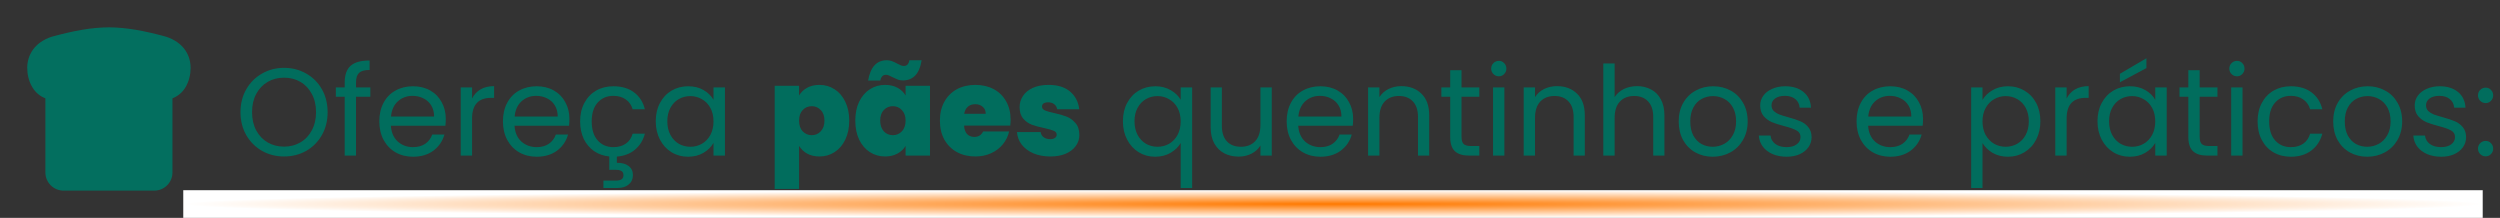 <?xml version="1.0"?>
<svg xmlns="http://www.w3.org/2000/svg" width="723" height="63" viewBox="0 0 723 63" fill="none">
<rect x="0" y="0" width="723" height="63" fill="#333333" stroke="none"/>
<path d="M82.148 45.252C79.82 45.252 77.696 44.712 75.776 43.632C73.856 42.528 72.332 41.004 71.204 39.06C70.1 37.092 69.548 34.884 69.548 32.436C69.548 29.988 70.1 27.792 71.204 25.848C72.332 23.88 73.856 22.356 75.776 21.276C77.696 20.172 79.82 19.62 82.148 19.62C84.5 19.62 86.636 20.172 88.556 21.276C90.476 22.356 91.988 23.868 93.092 25.812C94.196 27.756 94.748 29.964 94.748 32.436C94.748 34.908 94.196 37.116 93.092 39.06C91.988 41.004 90.476 42.528 88.556 43.632C86.636 44.712 84.5 45.252 82.148 45.252ZM82.148 42.408C83.9 42.408 85.472 42 86.864 41.184C88.28 40.368 89.384 39.204 90.176 37.692C90.992 36.18 91.4 34.428 91.4 32.436C91.4 30.42 90.992 28.668 90.176 27.18C89.384 25.668 88.292 24.504 86.9 23.688C85.508 22.872 83.924 22.464 82.148 22.464C80.372 22.464 78.788 22.872 77.396 23.688C76.004 24.504 74.9 25.668 74.084 27.18C73.292 28.668 72.896 30.42 72.896 32.436C72.896 34.428 73.292 36.18 74.084 37.692C74.9 39.204 76.004 40.368 77.396 41.184C78.812 42 80.396 42.408 82.148 42.408ZM107.101 27.972H102.961V45H99.685V27.972H97.129V25.272H99.685V23.868C99.685 21.66 100.249 20.052 101.377 19.044C102.529 18.012 104.365 17.496 106.885 17.496V20.232C105.445 20.232 104.425 20.52 103.825 21.096C103.249 21.648 102.961 22.572 102.961 23.868V25.272H107.101V27.972ZM128.92 34.38C128.92 35.004 128.884 35.664 128.812 36.36H113.044C113.164 38.304 113.824 39.828 115.024 40.932C116.248 42.012 117.724 42.552 119.452 42.552C120.868 42.552 122.044 42.228 122.98 41.58C123.94 40.908 124.612 40.02 124.996 38.916H128.524C127.996 40.812 126.94 42.36 125.356 43.56C123.772 44.736 121.804 45.324 119.452 45.324C117.58 45.324 115.9 44.904 114.412 44.064C112.948 43.224 111.796 42.036 110.956 40.5C110.116 38.94 109.696 37.14 109.696 35.1C109.696 33.06 110.104 31.272 110.92 29.736C111.736 28.2 112.876 27.024 114.34 26.208C115.828 25.368 117.532 24.948 119.452 24.948C121.324 24.948 122.98 25.356 124.42 26.172C125.86 26.988 126.964 28.116 127.732 29.556C128.524 30.972 128.92 32.58 128.92 34.38ZM125.536 33.696C125.536 32.448 125.26 31.38 124.708 30.492C124.156 29.58 123.4 28.896 122.44 28.44C121.504 27.96 120.46 27.72 119.308 27.72C117.652 27.72 116.236 28.248 115.06 29.304C113.908 30.36 113.248 31.824 113.08 33.696H125.536ZM136.521 28.476C137.097 27.348 137.913 26.472 138.969 25.848C140.049 25.224 141.357 24.912 142.893 24.912V28.296H142.029C138.357 28.296 136.521 30.288 136.521 34.272V45H133.245V25.272H136.521V28.476ZM164.674 34.38C164.674 35.004 164.638 35.664 164.566 36.36H148.798C148.918 38.304 149.578 39.828 150.778 40.932C152.002 42.012 153.478 42.552 155.206 42.552C156.622 42.552 157.798 42.228 158.734 41.58C159.694 40.908 160.366 40.02 160.75 38.916H164.278C163.75 40.812 162.694 42.36 161.11 43.56C159.526 44.736 157.558 45.324 155.206 45.324C153.334 45.324 151.654 44.904 150.166 44.064C148.702 43.224 147.55 42.036 146.71 40.5C145.87 38.94 145.45 37.14 145.45 35.1C145.45 33.06 145.858 31.272 146.674 29.736C147.49 28.2 148.63 27.024 150.094 26.208C151.582 25.368 153.286 24.948 155.206 24.948C157.078 24.948 158.734 25.356 160.174 26.172C161.614 26.988 162.718 28.116 163.486 29.556C164.278 30.972 164.674 32.58 164.674 34.38ZM161.29 33.696C161.29 32.448 161.014 31.38 160.462 30.492C159.91 29.58 159.154 28.896 158.194 28.44C157.258 27.96 156.214 27.72 155.062 27.72C153.406 27.72 151.99 28.248 150.814 29.304C149.662 30.36 149.002 31.824 148.834 33.696H161.29ZM177.387 42.552C178.827 42.552 180.027 42.216 180.987 41.544C181.947 40.872 182.607 39.912 182.967 38.664H186.495C186.015 40.536 185.067 42.072 183.651 43.272C182.259 44.448 180.507 45.12 178.395 45.288V47.088C179.811 47.064 180.939 47.364 181.779 47.988C182.619 48.612 183.039 49.5 183.039 50.652C183.039 51.78 182.631 52.68 181.815 53.352C180.999 54.024 179.943 54.36 178.647 54.36H174.507V52.236H177.999C178.791 52.236 179.367 52.116 179.727 51.876C180.111 51.636 180.303 51.228 180.303 50.652C180.303 50.1 180.111 49.704 179.727 49.464C179.367 49.224 178.791 49.104 177.999 49.104H176.199V45.252C174.543 45.084 173.079 44.568 171.807 43.704C170.535 42.816 169.539 41.64 168.819 40.176C168.123 38.688 167.775 36.996 167.775 35.1C167.775 33.06 168.183 31.284 168.999 29.772C169.815 28.236 170.943 27.048 172.383 26.208C173.847 25.368 175.515 24.948 177.387 24.948C179.811 24.948 181.803 25.536 183.363 26.712C184.947 27.888 185.991 29.52 186.495 31.608H182.967C182.631 30.408 181.971 29.46 180.987 28.764C180.027 28.068 178.827 27.72 177.387 27.72C175.515 27.72 174.003 28.368 172.851 29.664C171.699 30.936 171.123 32.748 171.123 35.1C171.123 37.476 171.699 39.312 172.851 40.608C174.003 41.904 175.515 42.552 177.387 42.552ZM189.642 35.064C189.642 33.048 190.05 31.284 190.866 29.772C191.682 28.236 192.798 27.048 194.214 26.208C195.654 25.368 197.25 24.948 199.002 24.948C200.73 24.948 202.23 25.32 203.502 26.064C204.774 26.808 205.722 27.744 206.346 28.872V25.272H209.658V45H206.346V41.328C205.698 42.48 204.726 43.44 203.43 44.208C202.158 44.952 200.67 45.324 198.966 45.324C197.214 45.324 195.63 44.892 194.214 44.028C192.798 43.164 191.682 41.952 190.866 40.392C190.05 38.832 189.642 37.056 189.642 35.064ZM206.346 35.1C206.346 33.612 206.046 32.316 205.446 31.212C204.846 30.108 204.03 29.268 202.998 28.692C201.99 28.092 200.874 27.792 199.65 27.792C198.426 27.792 197.31 28.08 196.302 28.656C195.294 29.232 194.49 30.072 193.89 31.176C193.29 32.28 192.99 33.576 192.99 35.064C192.99 36.576 193.29 37.896 193.89 39.024C194.49 40.128 195.294 40.98 196.302 41.58C197.31 42.156 198.426 42.444 199.65 42.444C200.874 42.444 201.99 42.156 202.998 41.58C204.03 40.98 204.846 40.128 205.446 39.024C206.046 37.896 206.346 36.588 206.346 35.1ZM231.092 27.612C231.644 26.676 232.424 25.932 233.432 25.38C234.44 24.828 235.628 24.552 236.996 24.552C238.604 24.552 240.056 24.972 241.352 25.812C242.672 26.652 243.704 27.852 244.448 29.412C245.216 30.972 245.6 32.796 245.6 34.884C245.6 36.972 245.216 38.808 244.448 40.392C243.704 41.952 242.672 43.152 241.352 43.992C240.056 44.832 238.604 45.252 236.996 45.252C235.628 45.252 234.44 44.976 233.432 44.424C232.448 43.872 231.668 43.128 231.092 42.192V54.648H224.036V24.804H231.092V27.612ZM238.436 34.884C238.436 33.564 238.076 32.544 237.356 31.824C236.66 31.08 235.796 30.708 234.764 30.708C233.732 30.708 232.856 31.08 232.136 31.824C231.44 32.568 231.092 33.588 231.092 34.884C231.092 36.204 231.44 37.236 232.136 37.98C232.856 38.724 233.732 39.096 234.764 39.096C235.796 39.096 236.66 38.724 237.356 37.98C238.076 37.212 238.436 36.18 238.436 34.884ZM247.352 34.884C247.352 32.796 247.724 30.972 248.468 29.412C249.236 27.852 250.268 26.652 251.564 25.812C252.884 24.972 254.348 24.552 255.956 24.552C257.348 24.552 258.548 24.828 259.556 25.38C260.564 25.932 261.344 26.676 261.896 27.612V24.804H268.952V45H261.896V42.192C261.344 43.128 260.552 43.872 259.52 44.424C258.512 44.976 257.324 45.252 255.956 45.252C254.348 45.252 252.884 44.832 251.564 43.992C250.268 43.152 249.236 41.952 248.468 40.392C247.724 38.808 247.352 36.972 247.352 34.884ZM261.896 34.884C261.896 33.588 261.536 32.568 260.816 31.824C260.12 31.08 259.256 30.708 258.224 30.708C257.168 30.708 256.292 31.08 255.596 31.824C254.9 32.544 254.552 33.564 254.552 34.884C254.552 36.18 254.9 37.212 255.596 37.98C256.292 38.724 257.168 39.096 258.224 39.096C259.256 39.096 260.12 38.724 260.816 37.98C261.536 37.236 261.896 36.204 261.896 34.884ZM251.06 23.292C251.732 19.38 253.532 17.424 256.46 17.424C257.012 17.424 257.504 17.508 257.936 17.676C258.392 17.844 258.908 18.084 259.484 18.396C259.892 18.612 260.24 18.78 260.528 18.9C260.816 19.02 261.104 19.08 261.392 19.08C262.28 19.08 262.808 18.528 262.976 17.424H266.54C266.204 19.464 265.568 20.952 264.632 21.888C263.72 22.8 262.556 23.256 261.14 23.256C260.612 23.256 260.132 23.184 259.7 23.04C259.268 22.872 258.74 22.632 258.116 22.32C257.708 22.104 257.36 21.936 257.072 21.816C256.784 21.696 256.496 21.636 256.208 21.636C255.344 21.636 254.804 22.188 254.588 23.292H251.06ZM292.269 34.668C292.269 35.22 292.233 35.772 292.161 36.324H278.805C278.877 37.428 279.177 38.256 279.705 38.808C280.257 39.336 280.953 39.6 281.793 39.6C282.969 39.6 283.809 39.072 284.313 38.016H291.837C291.525 39.408 290.913 40.656 290.001 41.76C289.113 42.84 287.985 43.692 286.617 44.316C285.249 44.94 283.737 45.252 282.081 45.252C280.089 45.252 278.313 44.832 276.753 43.992C275.217 43.152 274.005 41.952 273.117 40.392C272.253 38.832 271.821 36.996 271.821 34.884C271.821 32.772 272.253 30.948 273.117 29.412C273.981 27.852 275.181 26.652 276.717 25.812C278.277 24.972 280.065 24.552 282.081 24.552C284.073 24.552 285.837 24.96 287.373 25.776C288.909 26.592 290.109 27.768 290.973 29.304C291.837 30.816 292.269 32.604 292.269 34.668ZM285.069 32.904C285.069 32.04 284.781 31.368 284.205 30.888C283.629 30.384 282.909 30.132 282.045 30.132C281.181 30.132 280.473 30.372 279.921 30.852C279.369 31.308 279.009 31.992 278.841 32.904H285.069ZM303.761 45.252C301.937 45.252 300.305 44.952 298.865 44.352C297.449 43.728 296.321 42.888 295.481 41.832C294.665 40.752 294.209 39.54 294.113 38.196H300.953C301.049 38.844 301.349 39.348 301.853 39.708C302.357 40.068 302.981 40.248 303.725 40.248C304.301 40.248 304.757 40.128 305.093 39.888C305.429 39.648 305.597 39.336 305.597 38.952C305.597 38.448 305.321 38.076 304.769 37.836C304.217 37.596 303.305 37.332 302.033 37.044C300.593 36.756 299.393 36.432 298.433 36.072C297.473 35.712 296.633 35.124 295.913 34.308C295.217 33.492 294.869 32.388 294.869 30.996C294.869 29.796 295.193 28.716 295.841 27.756C296.489 26.772 297.437 25.992 298.685 25.416C299.957 24.84 301.481 24.552 303.257 24.552C305.897 24.552 307.973 25.2 309.485 26.496C310.997 27.792 311.873 29.496 312.113 31.608H305.741C305.621 30.96 305.333 30.468 304.877 30.132C304.445 29.772 303.857 29.592 303.113 29.592C302.537 29.592 302.093 29.7 301.781 29.916C301.493 30.132 301.349 30.432 301.349 30.816C301.349 31.296 301.625 31.668 302.177 31.932C302.729 32.172 303.617 32.424 304.841 32.688C306.305 33 307.517 33.348 308.477 33.732C309.461 34.116 310.313 34.74 311.033 35.604C311.777 36.444 312.149 37.596 312.149 39.06C312.149 40.236 311.801 41.292 311.105 42.228C310.433 43.164 309.461 43.908 308.189 44.46C306.941 44.988 305.465 45.252 303.761 45.252ZM324.747 35.064C324.747 33.048 325.155 31.284 325.971 29.772C326.787 28.236 327.903 27.048 329.319 26.208C330.759 25.368 332.367 24.948 334.143 24.948C335.847 24.948 337.335 25.332 338.607 26.1C339.903 26.844 340.851 27.768 341.451 28.872V25.272H344.763V54.36H341.451V41.364C340.827 42.468 339.867 43.404 338.571 44.172C337.275 44.94 335.763 45.324 334.035 45.324C332.307 45.324 330.735 44.892 329.319 44.028C327.903 43.164 326.787 41.952 325.971 40.392C325.155 38.832 324.747 37.056 324.747 35.064ZM341.451 35.1C341.451 33.612 341.151 32.316 340.551 31.212C339.951 30.108 339.135 29.268 338.103 28.692C337.095 28.092 335.979 27.792 334.755 27.792C333.531 27.792 332.415 28.08 331.407 28.656C330.399 29.232 329.595 30.072 328.995 31.176C328.395 32.28 328.095 33.576 328.095 35.064C328.095 36.576 328.395 37.896 328.995 39.024C329.595 40.128 330.399 40.98 331.407 41.58C332.415 42.156 333.531 42.444 334.755 42.444C335.979 42.444 337.095 42.156 338.103 41.58C339.135 40.98 339.951 40.128 340.551 39.024C341.151 37.896 341.451 36.588 341.451 35.1ZM367.795 25.272V45H364.519V42.084C363.895 43.092 363.019 43.884 361.891 44.46C360.787 45.012 359.563 45.288 358.219 45.288C356.683 45.288 355.303 44.976 354.079 44.352C352.855 43.704 351.883 42.744 351.163 41.472C350.467 40.2 350.119 38.652 350.119 36.828V25.272H353.359V36.396C353.359 38.34 353.851 39.84 354.835 40.896C355.819 41.928 357.163 42.444 358.867 42.444C360.619 42.444 361.999 41.904 363.007 40.824C364.015 39.744 364.519 38.172 364.519 36.108V25.272H367.795ZM391.327 34.38C391.327 35.004 391.291 35.664 391.219 36.36H375.451C375.571 38.304 376.231 39.828 377.431 40.932C378.655 42.012 380.131 42.552 381.859 42.552C383.275 42.552 384.451 42.228 385.387 41.58C386.347 40.908 387.019 40.02 387.403 38.916H390.931C390.403 40.812 389.347 42.36 387.763 43.56C386.179 44.736 384.211 45.324 381.859 45.324C379.987 45.324 378.307 44.904 376.819 44.064C375.355 43.224 374.203 42.036 373.363 40.5C372.523 38.94 372.103 37.14 372.103 35.1C372.103 33.06 372.511 31.272 373.327 29.736C374.143 28.2 375.283 27.024 376.747 26.208C378.235 25.368 379.939 24.948 381.859 24.948C383.731 24.948 385.387 25.356 386.827 26.172C388.267 26.988 389.371 28.116 390.139 29.556C390.931 30.972 391.327 32.58 391.327 34.38ZM387.943 33.696C387.943 32.448 387.667 31.38 387.115 30.492C386.563 29.58 385.807 28.896 384.847 28.44C383.911 27.96 382.867 27.72 381.715 27.72C380.059 27.72 378.643 28.248 377.467 29.304C376.315 30.36 375.655 31.824 375.487 33.696H387.943ZM405.263 24.912C407.663 24.912 409.607 25.644 411.095 27.108C412.583 28.548 413.327 30.636 413.327 33.372V45H410.087V33.84C410.087 31.872 409.595 30.372 408.611 29.34C407.627 28.284 406.283 27.756 404.579 27.756C402.851 27.756 401.471 28.296 400.439 29.376C399.431 30.456 398.927 32.028 398.927 34.092V45H395.651V25.272H398.927V28.08C399.575 27.072 400.451 26.292 401.555 25.74C402.683 25.188 403.919 24.912 405.263 24.912ZM422.674 27.972V39.6C422.674 40.56 422.878 41.244 423.286 41.652C423.694 42.036 424.402 42.228 425.41 42.228H427.822V45H424.87C423.046 45 421.678 44.58 420.766 43.74C419.854 42.9 419.398 41.52 419.398 39.6V27.972H416.842V25.272H419.398V20.304H422.674V25.272H427.822V27.972H422.674ZM433.484 22.068C432.86 22.068 432.332 21.852 431.9 21.42C431.468 20.988 431.252 20.46 431.252 19.836C431.252 19.212 431.468 18.684 431.9 18.252C432.332 17.82 432.86 17.604 433.484 17.604C434.084 17.604 434.588 17.82 434.996 18.252C435.428 18.684 435.644 19.212 435.644 19.836C435.644 20.46 435.428 20.988 434.996 21.42C434.588 21.852 434.084 22.068 433.484 22.068ZM435.068 25.272V45H431.792V25.272H435.068ZM450.263 24.912C452.663 24.912 454.607 25.644 456.095 27.108C457.583 28.548 458.327 30.636 458.327 33.372V45H455.087V33.84C455.087 31.872 454.595 30.372 453.611 29.34C452.627 28.284 451.283 27.756 449.579 27.756C447.851 27.756 446.471 28.296 445.439 29.376C444.431 30.456 443.927 32.028 443.927 34.092V45H440.651V25.272H443.927V28.08C444.575 27.072 445.451 26.292 446.555 25.74C447.683 25.188 448.919 24.912 450.263 24.912ZM473.47 24.912C474.958 24.912 476.302 25.236 477.502 25.884C478.702 26.508 479.638 27.456 480.31 28.728C481.006 30 481.354 31.548 481.354 33.372V45H478.114V33.84C478.114 31.872 477.622 30.372 476.638 29.34C475.654 28.284 474.31 27.756 472.606 27.756C470.878 27.756 469.498 28.296 468.466 29.376C467.458 30.456 466.954 32.028 466.954 34.092V45H463.678V18.36H466.954V28.08C467.602 27.072 468.49 26.292 469.618 25.74C470.77 25.188 472.054 24.912 473.47 24.912ZM495.31 45.324C493.462 45.324 491.782 44.904 490.27 44.064C488.782 43.224 487.606 42.036 486.742 40.5C485.902 38.94 485.482 37.14 485.482 35.1C485.482 33.084 485.914 31.308 486.778 29.772C487.666 28.212 488.866 27.024 490.378 26.208C491.89 25.368 493.582 24.948 495.454 24.948C497.326 24.948 499.018 25.368 500.53 26.208C502.042 27.024 503.23 28.2 504.094 29.736C504.982 31.272 505.426 33.06 505.426 35.1C505.426 37.14 504.97 38.94 504.058 40.5C503.17 42.036 501.958 43.224 500.422 44.064C498.886 44.904 497.182 45.324 495.31 45.324ZM495.31 42.444C496.486 42.444 497.59 42.168 498.622 41.616C499.654 41.064 500.482 40.236 501.106 39.132C501.754 38.028 502.078 36.684 502.078 35.1C502.078 33.516 501.766 32.172 501.142 31.068C500.518 29.964 499.702 29.148 498.694 28.62C497.686 28.068 496.594 27.792 495.418 27.792C494.218 27.792 493.114 28.068 492.106 28.62C491.122 29.148 490.33 29.964 489.73 31.068C489.13 32.172 488.83 33.516 488.83 35.1C488.83 36.708 489.118 38.064 489.694 39.168C490.294 40.272 491.086 41.1 492.07 41.652C493.054 42.18 494.134 42.444 495.31 42.444ZM516.717 45.324C515.205 45.324 513.849 45.072 512.649 44.568C511.449 44.04 510.501 43.32 509.805 42.408C509.109 41.472 508.725 40.404 508.653 39.204H512.037C512.133 40.188 512.589 40.992 513.405 41.616C514.245 42.24 515.337 42.552 516.681 42.552C517.929 42.552 518.913 42.276 519.633 41.724C520.353 41.172 520.713 40.476 520.713 39.636C520.713 38.772 520.329 38.136 519.561 37.728C518.793 37.296 517.605 36.876 515.997 36.468C514.533 36.084 513.333 35.7 512.397 35.316C511.485 34.908 510.693 34.32 510.021 33.552C509.373 32.76 509.049 31.728 509.049 30.456C509.049 29.448 509.349 28.524 509.949 27.684C510.549 26.844 511.401 26.184 512.505 25.704C513.609 25.2 514.869 24.948 516.285 24.948C518.469 24.948 520.233 25.5 521.577 26.604C522.921 27.708 523.641 29.22 523.737 31.14H520.461C520.389 30.108 519.969 29.28 519.201 28.656C518.457 28.032 517.449 27.72 516.177 27.72C515.001 27.72 514.065 27.972 513.369 28.476C512.673 28.98 512.325 29.64 512.325 30.456C512.325 31.104 512.529 31.644 512.937 32.076C513.369 32.484 513.897 32.82 514.521 33.084C515.169 33.324 516.057 33.6 517.185 33.912C518.601 34.296 519.753 34.68 520.641 35.064C521.529 35.424 522.285 35.976 522.909 36.72C523.557 37.464 523.893 38.436 523.917 39.636C523.917 40.716 523.617 41.688 523.017 42.552C522.417 43.416 521.565 44.1 520.461 44.604C519.381 45.084 518.133 45.324 516.717 45.324ZM556.139 34.38C556.139 35.004 556.103 35.664 556.031 36.36H540.263C540.383 38.304 541.043 39.828 542.243 40.932C543.467 42.012 544.943 42.552 546.671 42.552C548.087 42.552 549.263 42.228 550.199 41.58C551.159 40.908 551.831 40.02 552.215 38.916H555.743C555.215 40.812 554.159 42.36 552.575 43.56C550.991 44.736 549.023 45.324 546.671 45.324C544.799 45.324 543.119 44.904 541.631 44.064C540.167 43.224 539.015 42.036 538.175 40.5C537.335 38.94 536.915 37.14 536.915 35.1C536.915 33.06 537.323 31.272 538.139 29.736C538.955 28.2 540.095 27.024 541.559 26.208C543.047 25.368 544.751 24.948 546.671 24.948C548.543 24.948 550.199 25.356 551.639 26.172C553.079 26.988 554.183 28.116 554.951 29.556C555.743 30.972 556.139 32.58 556.139 34.38ZM552.755 33.696C552.755 32.448 552.479 31.38 551.927 30.492C551.375 29.58 550.619 28.896 549.659 28.44C548.723 27.96 547.679 27.72 546.527 27.72C544.871 27.72 543.455 28.248 542.279 29.304C541.127 30.36 540.467 31.824 540.299 33.696H552.755ZM573.337 28.908C573.985 27.78 574.945 26.844 576.217 26.1C577.513 25.332 579.013 24.948 580.717 24.948C582.469 24.948 584.053 25.368 585.469 26.208C586.909 27.048 588.037 28.236 588.853 29.772C589.669 31.284 590.077 33.048 590.077 35.064C590.077 37.056 589.669 38.832 588.853 40.392C588.037 41.952 586.909 43.164 585.469 44.028C584.053 44.892 582.469 45.324 580.717 45.324C579.037 45.324 577.549 44.952 576.253 44.208C574.981 43.44 574.009 42.492 573.337 41.364V54.36H570.061V25.272H573.337V28.908ZM586.729 35.064C586.729 33.576 586.429 32.28 585.829 31.176C585.229 30.072 584.413 29.232 583.381 28.656C582.373 28.08 581.257 27.792 580.033 27.792C578.833 27.792 577.717 28.092 576.685 28.692C575.677 29.268 574.861 30.12 574.237 31.248C573.637 32.352 573.337 33.636 573.337 35.1C573.337 36.588 573.637 37.896 574.237 39.024C574.861 40.128 575.677 40.98 576.685 41.58C577.717 42.156 578.833 42.444 580.033 42.444C581.257 42.444 582.373 42.156 583.381 41.58C584.413 40.98 585.229 40.128 585.829 39.024C586.429 37.896 586.729 36.576 586.729 35.064ZM597.665 28.476C598.241 27.348 599.057 26.472 600.113 25.848C601.193 25.224 602.501 24.912 604.037 24.912V28.296H603.173C599.501 28.296 597.665 30.288 597.665 34.272V45H594.389V25.272H597.665V28.476ZM606.595 35.064C606.595 33.048 607.003 31.284 607.819 29.772C608.635 28.236 609.751 27.048 611.167 26.208C612.607 25.368 614.203 24.948 615.955 24.948C617.683 24.948 619.183 25.32 620.455 26.064C621.727 26.808 622.675 27.744 623.299 28.872V25.272H626.611V45H623.299V41.328C622.651 42.48 621.679 43.44 620.383 44.208C619.111 44.952 617.623 45.324 615.919 45.324C614.167 45.324 612.583 44.892 611.167 44.028C609.751 43.164 608.635 41.952 607.819 40.392C607.003 38.832 606.595 37.056 606.595 35.064ZM623.299 35.1C623.299 33.612 622.999 32.316 622.399 31.212C621.799 30.108 620.983 29.268 619.951 28.692C618.943 28.092 617.827 27.792 616.603 27.792C615.379 27.792 614.263 28.08 613.255 28.656C612.247 29.232 611.443 30.072 610.843 31.176C610.243 32.28 609.943 33.576 609.943 35.064C609.943 36.576 610.243 37.896 610.843 39.024C611.443 40.128 612.247 40.98 613.255 41.58C614.263 42.156 615.379 42.444 616.603 42.444C617.827 42.444 618.943 42.156 619.951 41.58C620.983 40.98 621.799 40.128 622.399 39.024C622.999 37.896 623.299 36.588 623.299 35.1ZM620.743 19.692L613.075 23.796V21.348L620.743 16.848V19.692ZM636.143 27.972V39.6C636.143 40.56 636.347 41.244 636.755 41.652C637.163 42.036 637.871 42.228 638.879 42.228H641.291V45H638.339C636.515 45 635.147 44.58 634.235 43.74C633.323 42.9 632.867 41.52 632.867 39.6V27.972H630.311V25.272H632.867V20.304H636.143V25.272H641.291V27.972H636.143ZM646.952 22.068C646.328 22.068 645.8 21.852 645.368 21.42C644.936 20.988 644.72 20.46 644.72 19.836C644.72 19.212 644.936 18.684 645.368 18.252C645.8 17.82 646.328 17.604 646.952 17.604C647.552 17.604 648.056 17.82 648.464 18.252C648.896 18.684 649.112 19.212 649.112 19.836C649.112 20.46 648.896 20.988 648.464 21.42C648.056 21.852 647.552 22.068 646.952 22.068ZM648.536 25.272V45H645.26V25.272H648.536ZM652.896 35.1C652.896 33.06 653.304 31.284 654.12 29.772C654.936 28.236 656.064 27.048 657.504 26.208C658.968 25.368 660.636 24.948 662.508 24.948C664.932 24.948 666.924 25.536 668.484 26.712C670.068 27.888 671.112 29.52 671.616 31.608H668.088C667.752 30.408 667.092 29.46 666.108 28.764C665.148 28.068 663.948 27.72 662.508 27.72C660.636 27.72 659.124 28.368 657.972 29.664C656.82 30.936 656.244 32.748 656.244 35.1C656.244 37.476 656.82 39.312 657.972 40.608C659.124 41.904 660.636 42.552 662.508 42.552C663.948 42.552 665.148 42.216 666.108 41.544C667.068 40.872 667.728 39.912 668.088 38.664H671.616C671.088 40.68 670.032 42.3 668.448 43.524C666.864 44.724 664.884 45.324 662.508 45.324C660.636 45.324 658.968 44.904 657.504 44.064C656.064 43.224 654.936 42.036 654.12 40.5C653.304 38.964 652.896 37.164 652.896 35.1ZM684.591 45.324C682.743 45.324 681.063 44.904 679.551 44.064C678.063 43.224 676.887 42.036 676.023 40.5C675.183 38.94 674.763 37.14 674.763 35.1C674.763 33.084 675.195 31.308 676.059 29.772C676.947 28.212 678.147 27.024 679.659 26.208C681.171 25.368 682.863 24.948 684.735 24.948C686.607 24.948 688.299 25.368 689.811 26.208C691.323 27.024 692.511 28.2 693.375 29.736C694.263 31.272 694.707 33.06 694.707 35.1C694.707 37.14 694.251 38.94 693.339 40.5C692.451 42.036 691.239 43.224 689.703 44.064C688.167 44.904 686.463 45.324 684.591 45.324ZM684.591 42.444C685.767 42.444 686.871 42.168 687.903 41.616C688.935 41.064 689.763 40.236 690.387 39.132C691.035 38.028 691.359 36.684 691.359 35.1C691.359 33.516 691.047 32.172 690.423 31.068C689.799 29.964 688.983 29.148 687.975 28.62C686.967 28.068 685.875 27.792 684.699 27.792C683.499 27.792 682.395 28.068 681.387 28.62C680.403 29.148 679.611 29.964 679.011 31.068C678.411 32.172 678.111 33.516 678.111 35.1C678.111 36.708 678.399 38.064 678.975 39.168C679.575 40.272 680.367 41.1 681.351 41.652C682.335 42.18 683.415 42.444 684.591 42.444ZM705.998 45.324C704.486 45.324 703.13 45.072 701.93 44.568C700.73 44.04 699.782 43.32 699.086 42.408C698.39 41.472 698.006 40.404 697.934 39.204H701.318C701.414 40.188 701.87 40.992 702.686 41.616C703.526 42.24 704.618 42.552 705.962 42.552C707.21 42.552 708.194 42.276 708.914 41.724C709.634 41.172 709.994 40.476 709.994 39.636C709.994 38.772 709.61 38.136 708.842 37.728C708.074 37.296 706.886 36.876 705.278 36.468C703.814 36.084 702.614 35.7 701.678 35.316C700.766 34.908 699.974 34.32 699.302 33.552C698.654 32.76 698.33 31.728 698.33 30.456C698.33 29.448 698.63 28.524 699.23 27.684C699.83 26.844 700.682 26.184 701.786 25.704C702.89 25.2 704.15 24.948 705.566 24.948C707.75 24.948 709.514 25.5 710.858 26.604C712.202 27.708 712.922 29.22 713.018 31.14H709.742C709.67 30.108 709.25 29.28 708.482 28.656C707.738 28.032 706.73 27.72 705.458 27.72C704.282 27.72 703.346 27.972 702.65 28.476C701.954 28.98 701.606 29.64 701.606 30.456C701.606 31.104 701.81 31.644 702.218 32.076C702.65 32.484 703.178 32.82 703.802 33.084C704.45 33.324 705.338 33.6 706.466 33.912C707.882 34.296 709.034 34.68 709.922 35.064C710.81 35.424 711.566 35.976 712.19 36.72C712.838 37.464 713.174 38.436 713.198 39.636C713.198 40.716 712.898 41.688 712.298 42.552C711.698 43.416 710.846 44.1 709.742 44.604C708.662 45.084 707.414 45.324 705.998 45.324ZM718.867 45.216C718.243 45.216 717.715 45 717.283 44.568C716.851 44.136 716.635 43.608 716.635 42.984C716.635 42.36 716.851 41.832 717.283 41.4C717.715 40.968 718.243 40.752 718.867 40.752C719.467 40.752 719.971 40.968 720.379 41.4C720.811 41.832 721.027 42.36 721.027 42.984C721.027 43.608 720.811 44.136 720.379 44.568C719.971 45 719.467 45.216 718.867 45.216ZM718.867 29.808C718.243 29.808 717.715 29.592 717.283 29.16C716.851 28.728 716.635 28.2 716.635 27.576C716.635 26.952 716.851 26.424 717.283 25.992C717.715 25.56 718.243 25.344 718.867 25.344C719.467 25.344 719.971 25.56 720.379 25.992C720.811 26.424 721.027 26.952 721.027 27.576C721.027 28.2 720.811 28.728 720.379 29.16C719.971 29.592 719.467 29.808 718.867 29.808Z" fill="#016D5D"/>
<rect x="53" y="55" width="665" height="8" fill="url(#paint0_radial_1787_1081)"/>
<path d="M31.482 7.904C26.437 7.941 21.371 8.875 15.06 10.592L14.921 10.634C12.525 11.434 10.713 12.708 9.514 14.388C8.425 15.939 7.852 17.794 7.876 19.69C7.876 21.36 8.28 23.515 9.424 25.344C10.249 26.665 11.477 27.82 13.126 28.426V49.875C13.126 51.267 13.679 52.603 14.663 53.587C15.648 54.572 16.983 55.125 18.376 55.125H44.626C46.018 55.125 47.353 54.572 48.338 53.587C49.323 52.603 49.876 51.267 49.876 49.875V28.426C51.421 27.844 52.724 26.758 53.577 25.344C54.721 23.515 55.126 21.36 55.126 19.687C55.126 17.934 54.682 16.062 53.488 14.388C52.288 12.708 50.477 11.434 48.08 10.634L47.941 10.592C41.631 8.875 36.564 7.941 31.522 7.904H31.482Z" fill="#036F5F"/>
<defs>
<radialGradient id="paint0_radial_1787_1081" cx="0" cy="0" r="1" gradientUnits="userSpaceOnUse" gradientTransform="translate(385.5 59) rotate(90) scale(4 332.5)">
<stop stop-color="#FF7900"/>
<stop offset="1" stop-color="white"/>
</radialGradient>
</defs>
</svg>
